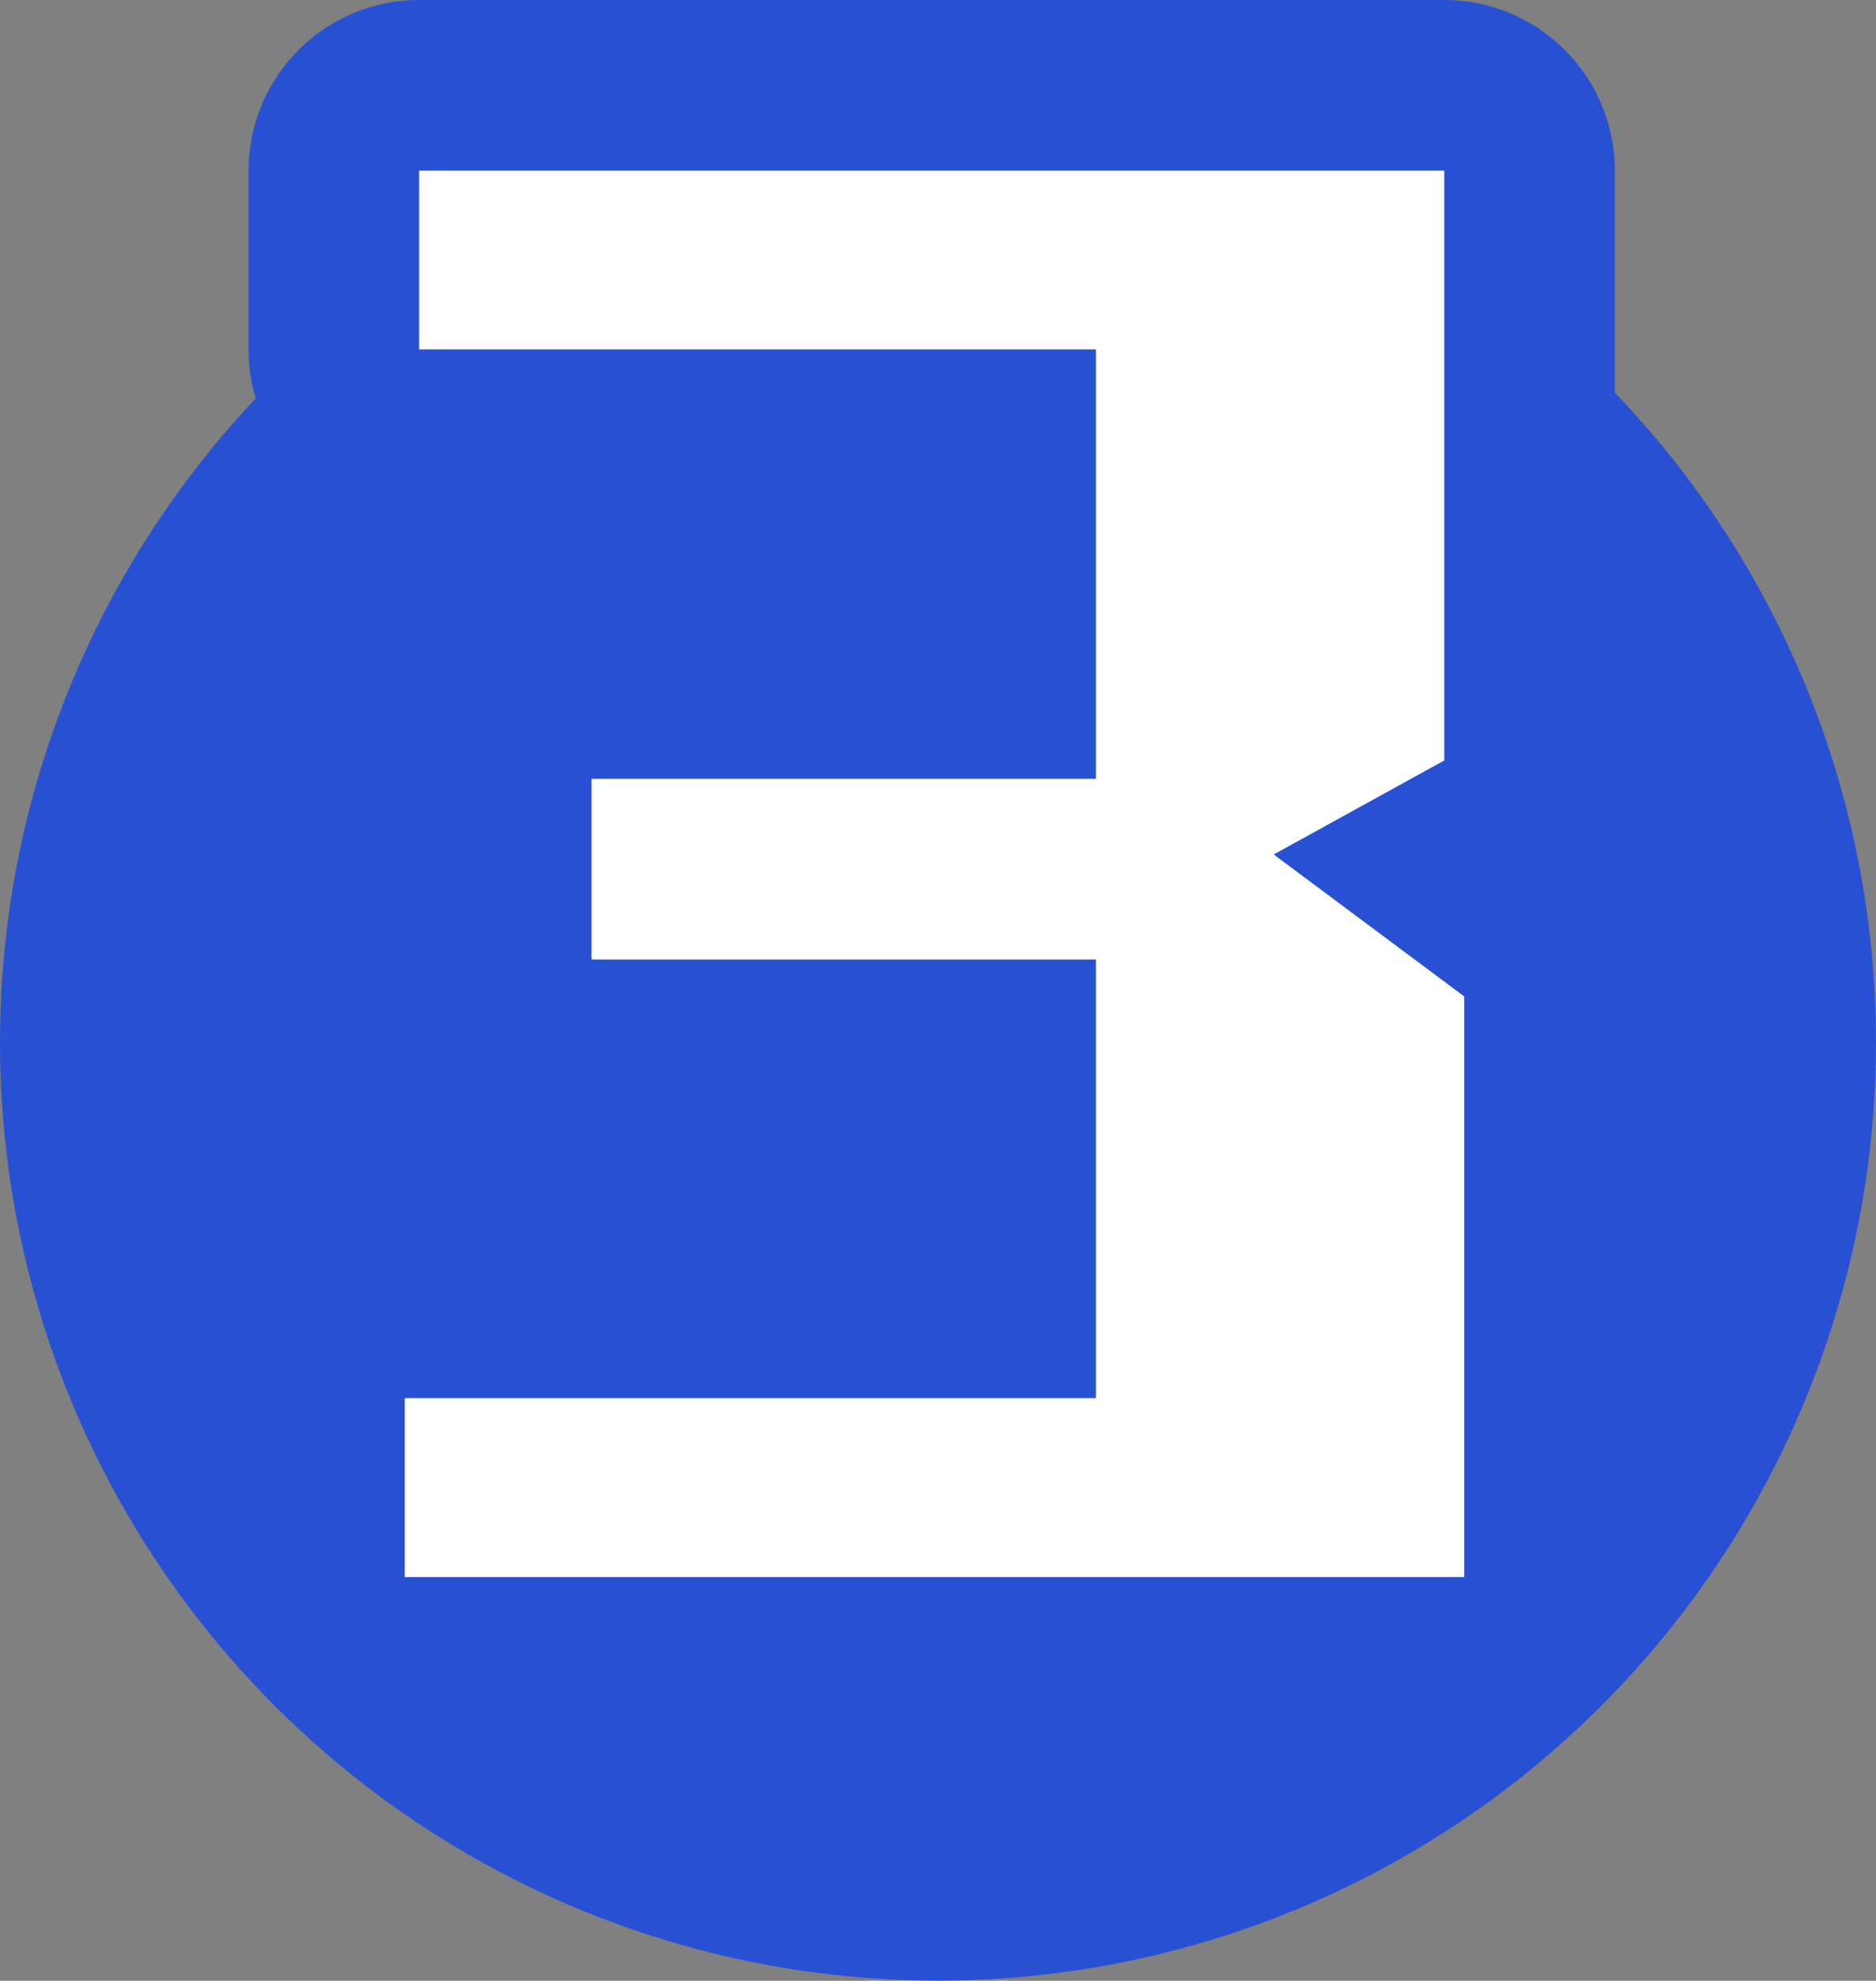 <?xml version="1.0" encoding="UTF-8"?>
<svg id="_圖層_1" data-name="圖層 1" xmlns="http://www.w3.org/2000/svg" viewBox="0 0 22 23.22">
  <rect x="0" y="0" width="22" height="23.22" fill="#808080" stroke="none"/>
  <defs>
    <style>
      .cls-1 {
        fill: #fff;
      }

      .cls-2 {
        fill: #21466e;
      }

      .cls-3 {
        fill: #2850d2;
      }
    </style>
  </defs>
  <circle class="cls-3" cx="11" cy="12.219" r="11"/>
  <g>
    <g>
      <path class="cls-2" d="M4.746,18.487v-2.097h8.106v-5.142h-5.915v-2.118h5.915v-5.034h-7.937v-2.096h12.022v6.915l-2,1.102,2.234,1.664v6.807H4.746Z"/>
      <path class="cls-3" d="M17.173,20.487H4.746c-1.104,0-2-.896-2-2v-2.097c0-1.104.896-2,2-2h6.106v-1.142h-3.915c-1.104,0-2-.896-2-2v-2.118c0-1.104.896-2,2-2h3.915v-1.034h-5.937c-1.104,0-2-.896-2-2v-2.096c0-1.104.896-2,2-2h12.022c1.104,0,2,.896,2,2v6.915c0,.467-.163.911-.448,1.261.432.378.683.926.683,1.504v6.807c0,1.104-.896,2-2,2ZM14.851,16.487h.322v-3.802l-.32-.239v3.944c0,.032-.001.064-.002.097ZM14.851,4c.001.032.002.064.002.096v3.684l.086-.047v-3.733h-.088Z"/>
    </g>
    <path class="cls-1" d="M4.746,18.487v-2.097h8.106v-5.142h-5.915v-2.118h5.915v-5.034h-7.937v-2.096h12.022v6.915l-2,1.102,2.234,1.664v6.807H4.746Z"/>
  </g>
</svg>